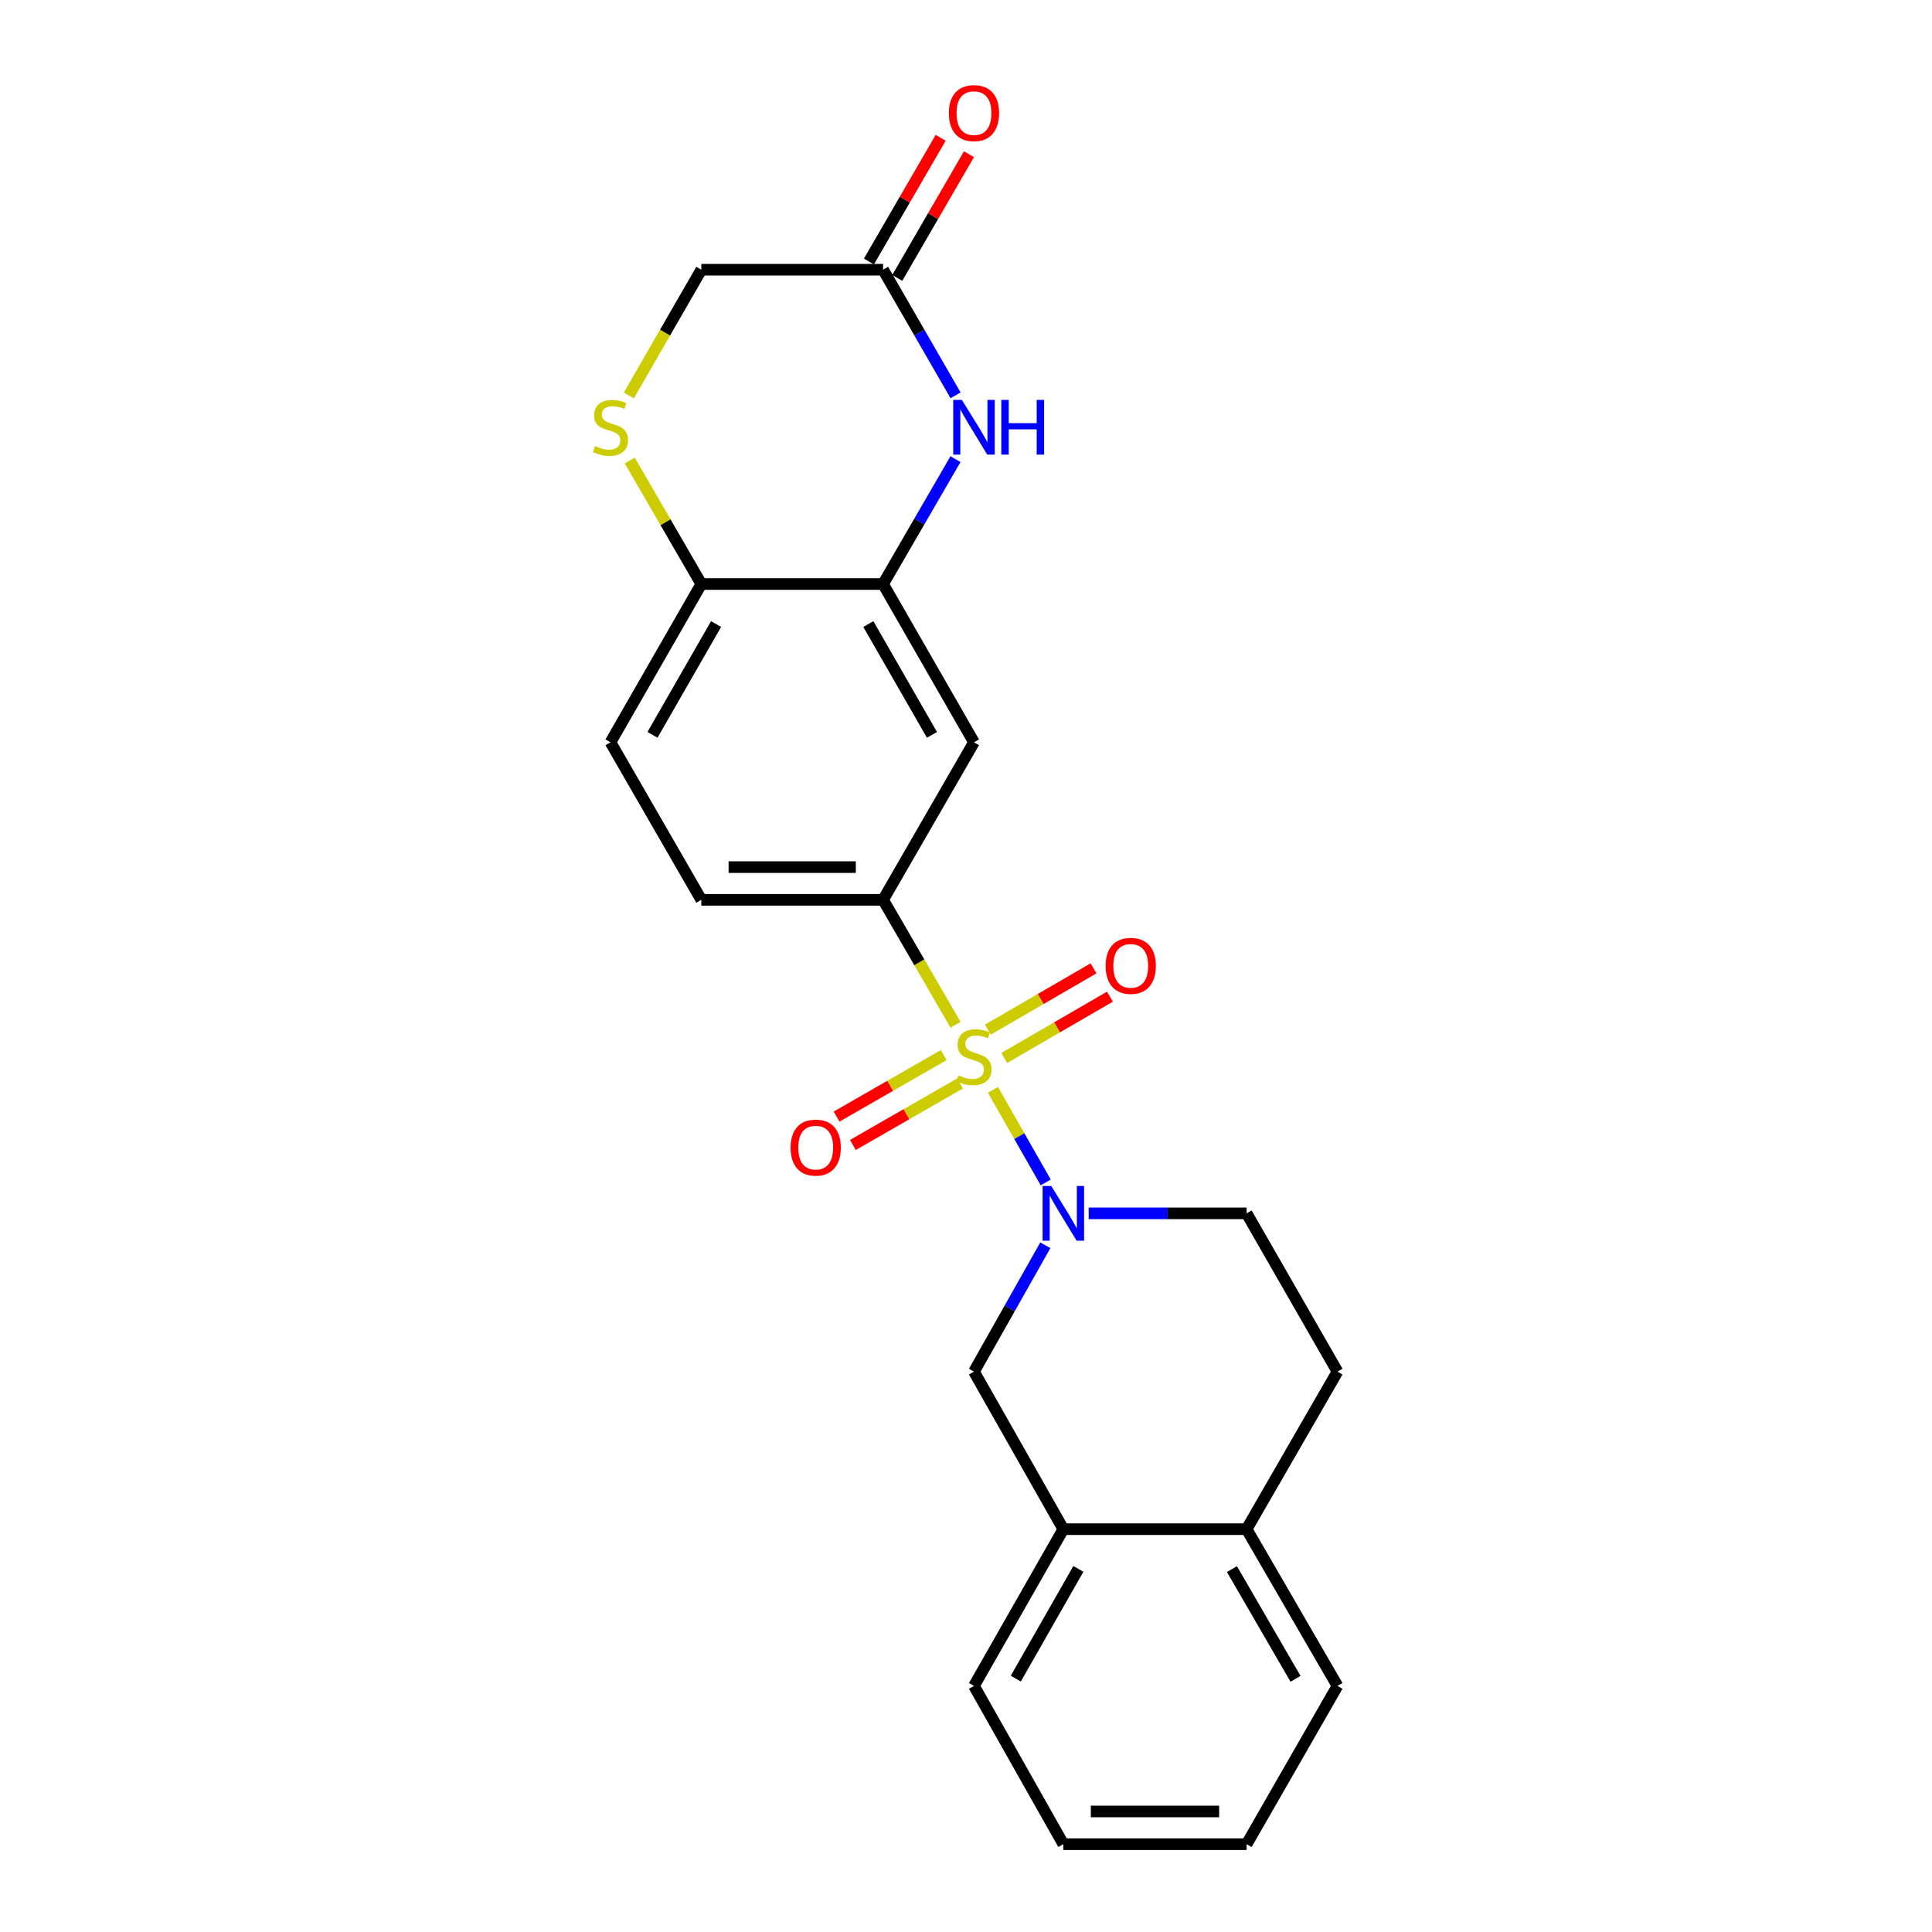 <?xml version='1.0' encoding='iso-8859-1'?>
<svg version='1.1' baseProfile='full'
              xmlns='http://www.w3.org/2000/svg'
                      xmlns:rdkit='http://www.rdkit.org/xml'
                      xmlns:xlink='http://www.w3.org/1999/xlink'
                  xml:space='preserve'
width='1000px' height='1000px' viewBox='0 0 1000 1000'>
<!-- END OF HEADER -->
<rect style='opacity:1.0;fill:#FFFFFF;stroke:none' width='1000' height='1000' x='0' y='0'> </rect>
<path class='bond-0' d='M 513.941,564.1 L 527.603,588.063' style='fill:none;fill-rule:evenodd;stroke:#CCCC00;stroke-width:6px;stroke-linecap:butt;stroke-linejoin:miter;stroke-opacity:1' />
<path class='bond-0' d='M 527.603,588.063 L 541.265,612.026' style='fill:none;fill-rule:evenodd;stroke:#0000FF;stroke-width:6px;stroke-linecap:butt;stroke-linejoin:miter;stroke-opacity:1' />
<path class='bond-1' d='M 494.58,530.421 L 475.833,498.087' style='fill:none;fill-rule:evenodd;stroke:#CCCC00;stroke-width:6px;stroke-linecap:butt;stroke-linejoin:miter;stroke-opacity:1' />
<path class='bond-1' d='M 475.833,498.087 L 457.085,465.754' style='fill:none;fill-rule:evenodd;stroke:#000000;stroke-width:6px;stroke-linecap:butt;stroke-linejoin:miter;stroke-opacity:1' />
<path class='bond-9' d='M 488.467,546.108 L 460.743,562.024' style='fill:none;fill-rule:evenodd;stroke:#CCCC00;stroke-width:6px;stroke-linecap:butt;stroke-linejoin:miter;stroke-opacity:1' />
<path class='bond-9' d='M 460.743,562.024 L 433.019,577.941' style='fill:none;fill-rule:evenodd;stroke:#FF0000;stroke-width:6px;stroke-linecap:butt;stroke-linejoin:miter;stroke-opacity:1' />
<path class='bond-9' d='M 496.902,560.8 L 469.178,576.717' style='fill:none;fill-rule:evenodd;stroke:#CCCC00;stroke-width:6px;stroke-linecap:butt;stroke-linejoin:miter;stroke-opacity:1' />
<path class='bond-9' d='M 469.178,576.717 L 441.454,592.633' style='fill:none;fill-rule:evenodd;stroke:#FF0000;stroke-width:6px;stroke-linecap:butt;stroke-linejoin:miter;stroke-opacity:1' />
<path class='bond-10' d='M 519.8,547.59 L 547.15,531.733' style='fill:none;fill-rule:evenodd;stroke:#CCCC00;stroke-width:6px;stroke-linecap:butt;stroke-linejoin:miter;stroke-opacity:1' />
<path class='bond-10' d='M 547.15,531.733 L 574.501,515.877' style='fill:none;fill-rule:evenodd;stroke:#FF0000;stroke-width:6px;stroke-linecap:butt;stroke-linejoin:miter;stroke-opacity:1' />
<path class='bond-10' d='M 511.303,532.933 L 538.653,517.077' style='fill:none;fill-rule:evenodd;stroke:#CCCC00;stroke-width:6px;stroke-linecap:butt;stroke-linejoin:miter;stroke-opacity:1' />
<path class='bond-10' d='M 538.653,517.077 L 566.004,501.221' style='fill:none;fill-rule:evenodd;stroke:#FF0000;stroke-width:6px;stroke-linecap:butt;stroke-linejoin:miter;stroke-opacity:1' />
<path class='bond-6' d='M 541.062,644.538 L 522.594,677.243' style='fill:none;fill-rule:evenodd;stroke:#0000FF;stroke-width:6px;stroke-linecap:butt;stroke-linejoin:miter;stroke-opacity:1' />
<path class='bond-6' d='M 522.594,677.243 L 504.126,709.947' style='fill:none;fill-rule:evenodd;stroke:#000000;stroke-width:6px;stroke-linecap:butt;stroke-linejoin:miter;stroke-opacity:1' />
<path class='bond-12' d='M 563.498,628.026 L 604.374,628.026' style='fill:none;fill-rule:evenodd;stroke:#0000FF;stroke-width:6px;stroke-linecap:butt;stroke-linejoin:miter;stroke-opacity:1' />
<path class='bond-12' d='M 604.374,628.026 L 645.249,628.026' style='fill:none;fill-rule:evenodd;stroke:#000000;stroke-width:6px;stroke-linecap:butt;stroke-linejoin:miter;stroke-opacity:1' />
<path class='bond-4' d='M 457.085,465.754 L 504.126,384.209' style='fill:none;fill-rule:evenodd;stroke:#000000;stroke-width:6px;stroke-linecap:butt;stroke-linejoin:miter;stroke-opacity:1' />
<path class='bond-14' d='M 457.085,465.754 L 363.003,465.754' style='fill:none;fill-rule:evenodd;stroke:#000000;stroke-width:6px;stroke-linecap:butt;stroke-linejoin:miter;stroke-opacity:1' />
<path class='bond-14' d='M 442.973,448.812 L 377.116,448.812' style='fill:none;fill-rule:evenodd;stroke:#000000;stroke-width:6px;stroke-linecap:butt;stroke-linejoin:miter;stroke-opacity:1' />
<path class='bond-2' d='M 494.558,237.651 L 475.822,269.969' style='fill:none;fill-rule:evenodd;stroke:#0000FF;stroke-width:6px;stroke-linecap:butt;stroke-linejoin:miter;stroke-opacity:1' />
<path class='bond-2' d='M 475.822,269.969 L 457.085,302.287' style='fill:none;fill-rule:evenodd;stroke:#000000;stroke-width:6px;stroke-linecap:butt;stroke-linejoin:miter;stroke-opacity:1' />
<path class='bond-7' d='M 494.6,204.633 L 475.843,172.117' style='fill:none;fill-rule:evenodd;stroke:#0000FF;stroke-width:6px;stroke-linecap:butt;stroke-linejoin:miter;stroke-opacity:1' />
<path class='bond-7' d='M 475.843,172.117 L 457.085,139.601' style='fill:none;fill-rule:evenodd;stroke:#000000;stroke-width:6px;stroke-linecap:butt;stroke-linejoin:miter;stroke-opacity:1' />
<path class='bond-3' d='M 457.085,302.287 L 504.126,384.209' style='fill:none;fill-rule:evenodd;stroke:#000000;stroke-width:6px;stroke-linecap:butt;stroke-linejoin:miter;stroke-opacity:1' />
<path class='bond-3' d='M 449.45,323.011 L 482.379,380.357' style='fill:none;fill-rule:evenodd;stroke:#000000;stroke-width:6px;stroke-linecap:butt;stroke-linejoin:miter;stroke-opacity:1' />
<path class='bond-23' d='M 457.085,302.287 L 363.003,302.287' style='fill:none;fill-rule:evenodd;stroke:#000000;stroke-width:6px;stroke-linecap:butt;stroke-linejoin:miter;stroke-opacity:1' />
<path class='bond-5' d='M 325.963,238.371 L 344.483,270.329' style='fill:none;fill-rule:evenodd;stroke:#CCCC00;stroke-width:6px;stroke-linecap:butt;stroke-linejoin:miter;stroke-opacity:1' />
<path class='bond-5' d='M 344.483,270.329 L 363.003,302.287' style='fill:none;fill-rule:evenodd;stroke:#000000;stroke-width:6px;stroke-linecap:butt;stroke-linejoin:miter;stroke-opacity:1' />
<path class='bond-15' d='M 325.48,204.673 L 344.242,172.137' style='fill:none;fill-rule:evenodd;stroke:#CCCC00;stroke-width:6px;stroke-linecap:butt;stroke-linejoin:miter;stroke-opacity:1' />
<path class='bond-15' d='M 344.242,172.137 L 363.003,139.601' style='fill:none;fill-rule:evenodd;stroke:#000000;stroke-width:6px;stroke-linecap:butt;stroke-linejoin:miter;stroke-opacity:1' />
<path class='bond-11' d='M 504.126,709.947 L 550.386,791.493' style='fill:none;fill-rule:evenodd;stroke:#000000;stroke-width:6px;stroke-linecap:butt;stroke-linejoin:miter;stroke-opacity:1' />
<path class='bond-16' d='M 464.414,143.85 L 482.975,111.837' style='fill:none;fill-rule:evenodd;stroke:#000000;stroke-width:6px;stroke-linecap:butt;stroke-linejoin:miter;stroke-opacity:1' />
<path class='bond-16' d='M 482.975,111.837 L 501.537,79.824' style='fill:none;fill-rule:evenodd;stroke:#FF0000;stroke-width:6px;stroke-linecap:butt;stroke-linejoin:miter;stroke-opacity:1' />
<path class='bond-16' d='M 449.757,135.352 L 468.319,103.339' style='fill:none;fill-rule:evenodd;stroke:#000000;stroke-width:6px;stroke-linecap:butt;stroke-linejoin:miter;stroke-opacity:1' />
<path class='bond-16' d='M 468.319,103.339 L 486.881,71.326' style='fill:none;fill-rule:evenodd;stroke:#FF0000;stroke-width:6px;stroke-linecap:butt;stroke-linejoin:miter;stroke-opacity:1' />
<path class='bond-25' d='M 457.085,139.601 L 363.003,139.601' style='fill:none;fill-rule:evenodd;stroke:#000000;stroke-width:6px;stroke-linecap:butt;stroke-linejoin:miter;stroke-opacity:1' />
<path class='bond-8' d='M 363.003,302.287 L 315.981,384.209' style='fill:none;fill-rule:evenodd;stroke:#000000;stroke-width:6px;stroke-linecap:butt;stroke-linejoin:miter;stroke-opacity:1' />
<path class='bond-8' d='M 370.643,323.009 L 337.728,380.354' style='fill:none;fill-rule:evenodd;stroke:#000000;stroke-width:6px;stroke-linecap:butt;stroke-linejoin:miter;stroke-opacity:1' />
<path class='bond-19' d='M 550.386,791.493 L 504.126,872.624' style='fill:none;fill-rule:evenodd;stroke:#000000;stroke-width:6px;stroke-linecap:butt;stroke-linejoin:miter;stroke-opacity:1' />
<path class='bond-19' d='M 558.165,812.054 L 525.783,868.846' style='fill:none;fill-rule:evenodd;stroke:#000000;stroke-width:6px;stroke-linecap:butt;stroke-linejoin:miter;stroke-opacity:1' />
<path class='bond-24' d='M 550.386,791.493 L 645.249,791.493' style='fill:none;fill-rule:evenodd;stroke:#000000;stroke-width:6px;stroke-linecap:butt;stroke-linejoin:miter;stroke-opacity:1' />
<path class='bond-18' d='M 645.249,628.026 L 692.272,709.947' style='fill:none;fill-rule:evenodd;stroke:#000000;stroke-width:6px;stroke-linecap:butt;stroke-linejoin:miter;stroke-opacity:1' />
<path class='bond-13' d='M 645.249,791.493 L 692.272,709.947' style='fill:none;fill-rule:evenodd;stroke:#000000;stroke-width:6px;stroke-linecap:butt;stroke-linejoin:miter;stroke-opacity:1' />
<path class='bond-20' d='M 645.249,791.493 L 692.272,872.624' style='fill:none;fill-rule:evenodd;stroke:#000000;stroke-width:6px;stroke-linecap:butt;stroke-linejoin:miter;stroke-opacity:1' />
<path class='bond-20' d='M 637.645,812.158 L 670.561,868.949' style='fill:none;fill-rule:evenodd;stroke:#000000;stroke-width:6px;stroke-linecap:butt;stroke-linejoin:miter;stroke-opacity:1' />
<path class='bond-17' d='M 363.003,465.754 L 315.981,384.209' style='fill:none;fill-rule:evenodd;stroke:#000000;stroke-width:6px;stroke-linecap:butt;stroke-linejoin:miter;stroke-opacity:1' />
<path class='bond-21' d='M 504.126,872.624 L 550.386,954.545' style='fill:none;fill-rule:evenodd;stroke:#000000;stroke-width:6px;stroke-linecap:butt;stroke-linejoin:miter;stroke-opacity:1' />
<path class='bond-22' d='M 692.272,872.624 L 645.249,954.545' style='fill:none;fill-rule:evenodd;stroke:#000000;stroke-width:6px;stroke-linecap:butt;stroke-linejoin:miter;stroke-opacity:1' />
<path class='bond-26' d='M 550.386,954.545 L 645.249,954.545' style='fill:none;fill-rule:evenodd;stroke:#000000;stroke-width:6px;stroke-linecap:butt;stroke-linejoin:miter;stroke-opacity:1' />
<path class='bond-26' d='M 564.616,937.604 L 631.02,937.604' style='fill:none;fill-rule:evenodd;stroke:#000000;stroke-width:6px;stroke-linecap:butt;stroke-linejoin:miter;stroke-opacity:1' />
<path  class='atom-0' d='M 496.126 556.605
Q 496.446 556.725, 497.766 557.285
Q 499.086 557.845, 500.526 558.205
Q 502.006 558.525, 503.446 558.525
Q 506.126 558.525, 507.686 557.245
Q 509.246 555.925, 509.246 553.645
Q 509.246 552.085, 508.446 551.125
Q 507.686 550.165, 506.486 549.645
Q 505.286 549.125, 503.286 548.525
Q 500.766 547.765, 499.246 547.045
Q 497.766 546.325, 496.686 544.805
Q 495.646 543.285, 495.646 540.725
Q 495.646 537.165, 498.046 534.965
Q 500.486 532.765, 505.286 532.765
Q 508.566 532.765, 512.286 534.325
L 511.366 537.405
Q 507.966 536.005, 505.406 536.005
Q 502.646 536.005, 501.126 537.165
Q 499.606 538.285, 499.646 540.245
Q 499.646 541.765, 500.406 542.685
Q 501.206 543.605, 502.326 544.125
Q 503.486 544.645, 505.406 545.245
Q 507.966 546.045, 509.486 546.845
Q 511.006 547.645, 512.086 549.285
Q 513.206 550.885, 513.206 553.645
Q 513.206 557.565, 510.566 559.685
Q 507.966 561.765, 503.606 561.765
Q 501.086 561.765, 499.166 561.205
Q 497.286 560.685, 495.046 559.765
L 496.126 556.605
' fill='#CCCC00'/>
<path  class='atom-1' d='M 544.126 613.866
L 553.406 628.866
Q 554.326 630.346, 555.806 633.026
Q 557.286 635.706, 557.366 635.866
L 557.366 613.866
L 561.126 613.866
L 561.126 642.186
L 557.246 642.186
L 547.286 625.786
Q 546.126 623.866, 544.886 621.666
Q 543.686 619.466, 543.326 618.786
L 543.326 642.186
L 539.646 642.186
L 539.646 613.866
L 544.126 613.866
' fill='#0000FF'/>
<path  class='atom-3' d='M 497.866 206.986
L 507.146 221.986
Q 508.066 223.466, 509.546 226.146
Q 511.026 228.826, 511.106 228.986
L 511.106 206.986
L 514.866 206.986
L 514.866 235.306
L 510.986 235.306
L 501.026 218.906
Q 499.866 216.986, 498.626 214.786
Q 497.426 212.586, 497.066 211.906
L 497.066 235.306
L 493.386 235.306
L 493.386 206.986
L 497.866 206.986
' fill='#0000FF'/>
<path  class='atom-3' d='M 518.266 206.986
L 522.106 206.986
L 522.106 219.026
L 536.586 219.026
L 536.586 206.986
L 540.426 206.986
L 540.426 235.306
L 536.586 235.306
L 536.586 222.226
L 522.106 222.226
L 522.106 235.306
L 518.266 235.306
L 518.266 206.986
' fill='#0000FF'/>
<path  class='atom-6' d='M 307.981 230.866
Q 308.301 230.986, 309.621 231.546
Q 310.941 232.106, 312.381 232.466
Q 313.861 232.786, 315.301 232.786
Q 317.981 232.786, 319.541 231.506
Q 321.101 230.186, 321.101 227.906
Q 321.101 226.346, 320.301 225.386
Q 319.541 224.426, 318.341 223.906
Q 317.141 223.386, 315.141 222.786
Q 312.621 222.026, 311.101 221.306
Q 309.621 220.586, 308.541 219.066
Q 307.501 217.546, 307.501 214.986
Q 307.501 211.426, 309.901 209.226
Q 312.341 207.026, 317.141 207.026
Q 320.421 207.026, 324.141 208.586
L 323.221 211.666
Q 319.821 210.266, 317.261 210.266
Q 314.501 210.266, 312.981 211.426
Q 311.461 212.546, 311.501 214.506
Q 311.501 216.026, 312.261 216.946
Q 313.061 217.866, 314.181 218.386
Q 315.341 218.906, 317.261 219.506
Q 319.821 220.306, 321.341 221.106
Q 322.861 221.906, 323.941 223.546
Q 325.061 225.146, 325.061 227.906
Q 325.061 231.826, 322.421 233.946
Q 319.821 236.026, 315.461 236.026
Q 312.941 236.026, 311.021 235.466
Q 309.141 234.946, 306.901 234.026
L 307.981 230.866
' fill='#CCCC00'/>
<path  class='atom-10' d='M 409.205 593.997
Q 409.205 587.197, 412.565 583.397
Q 415.925 579.597, 422.205 579.597
Q 428.485 579.597, 431.845 583.397
Q 435.205 587.197, 435.205 593.997
Q 435.205 600.877, 431.805 604.797
Q 428.405 608.677, 422.205 608.677
Q 415.965 608.677, 412.565 604.797
Q 409.205 600.917, 409.205 593.997
M 422.205 605.477
Q 426.525 605.477, 428.845 602.597
Q 431.205 599.677, 431.205 593.997
Q 431.205 588.437, 428.845 585.637
Q 426.525 582.797, 422.205 582.797
Q 417.885 582.797, 415.525 585.597
Q 413.205 588.397, 413.205 593.997
Q 413.205 599.717, 415.525 602.597
Q 417.885 605.477, 422.205 605.477
' fill='#FF0000'/>
<path  class='atom-11' d='M 572.267 499.924
Q 572.267 493.124, 575.627 489.324
Q 578.987 485.524, 585.267 485.524
Q 591.547 485.524, 594.907 489.324
Q 598.267 493.124, 598.267 499.924
Q 598.267 506.804, 594.867 510.724
Q 591.467 514.604, 585.267 514.604
Q 579.027 514.604, 575.627 510.724
Q 572.267 506.844, 572.267 499.924
M 585.267 511.404
Q 589.587 511.404, 591.907 508.524
Q 594.267 505.604, 594.267 499.924
Q 594.267 494.364, 591.907 491.564
Q 589.587 488.724, 585.267 488.724
Q 580.947 488.724, 578.587 491.524
Q 576.267 494.324, 576.267 499.924
Q 576.267 505.644, 578.587 508.524
Q 580.947 511.404, 585.267 511.404
' fill='#FF0000'/>
<path  class='atom-17' d='M 491.126 58.55
Q 491.126 51.75, 494.486 47.95
Q 497.846 44.15, 504.126 44.15
Q 510.406 44.15, 513.766 47.95
Q 517.126 51.75, 517.126 58.55
Q 517.126 65.43, 513.726 69.35
Q 510.326 73.23, 504.126 73.23
Q 497.886 73.23, 494.486 69.35
Q 491.126 65.47, 491.126 58.55
M 504.126 70.03
Q 508.446 70.03, 510.766 67.15
Q 513.126 64.23, 513.126 58.55
Q 513.126 52.99, 510.766 50.19
Q 508.446 47.35, 504.126 47.35
Q 499.806 47.35, 497.446 50.15
Q 495.126 52.95, 495.126 58.55
Q 495.126 64.27, 497.446 67.15
Q 499.806 70.03, 504.126 70.03
' fill='#FF0000'/>
</svg>
